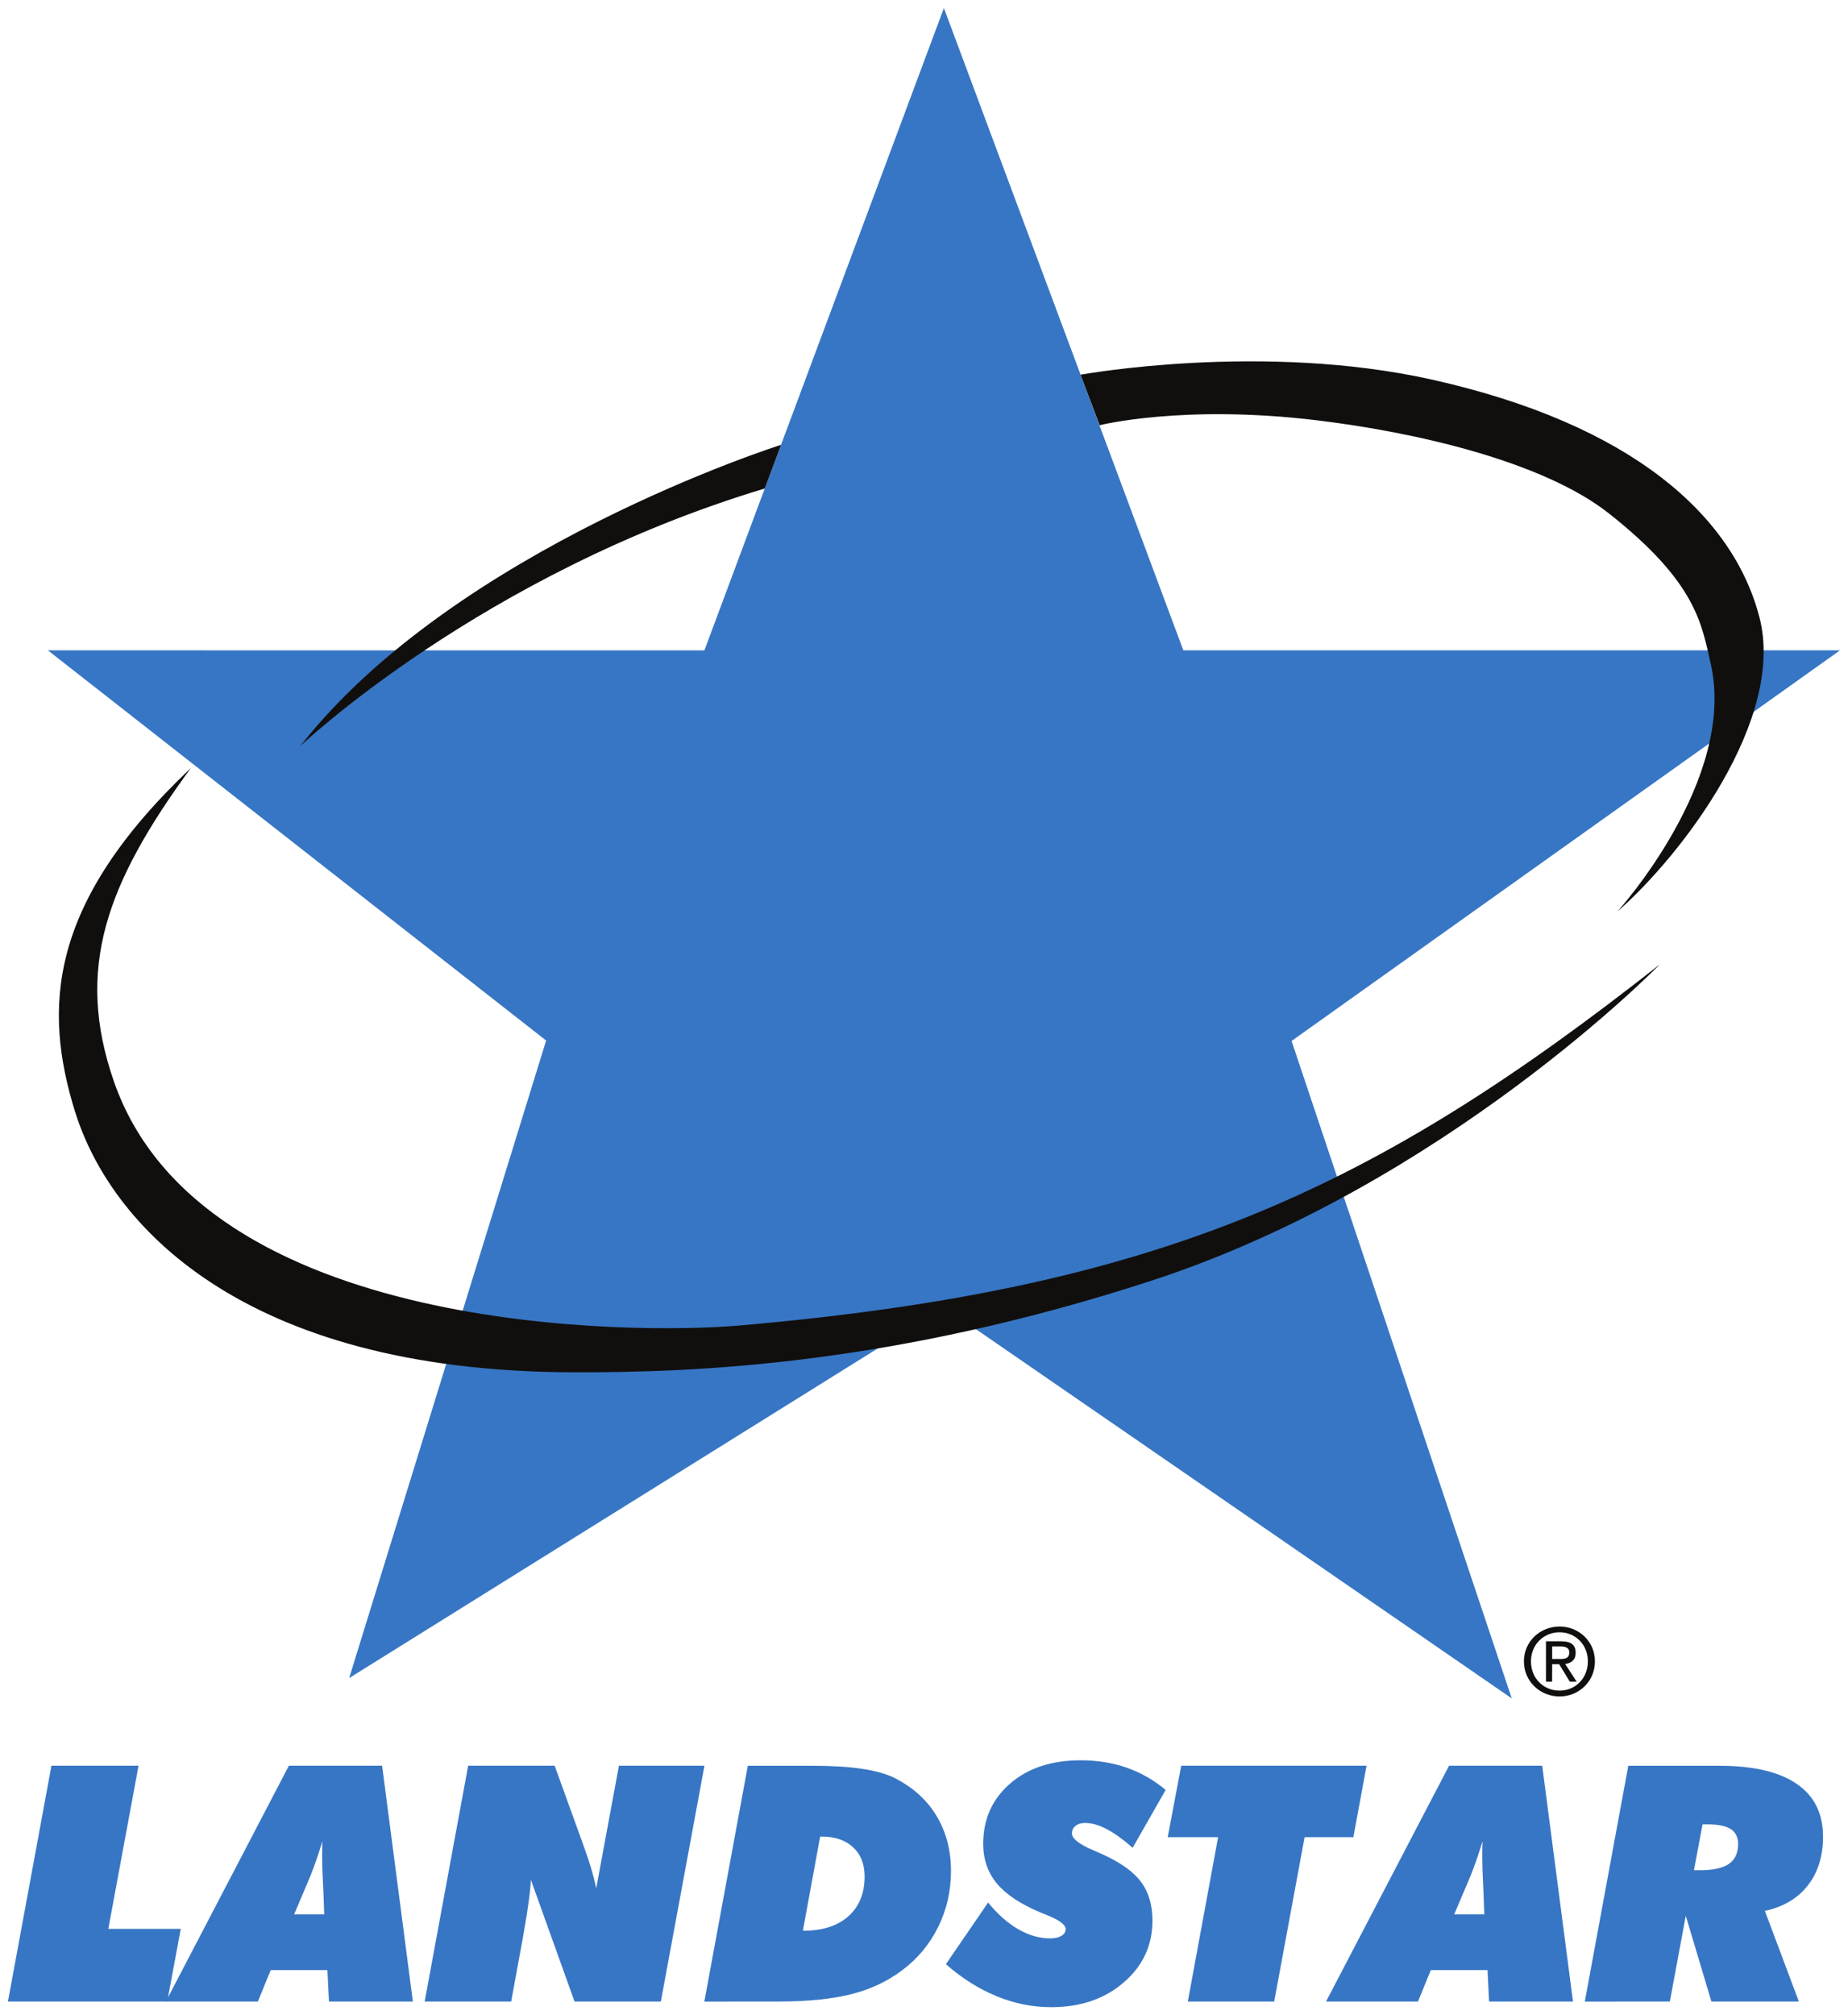 <?xml version="1.0" encoding="UTF-8" standalone="no"?>
<!-- Created with Inkscape (http://www.inkscape.org/) -->

<svg
   xmlns:dc="http://purl.org/dc/elements/1.1/"
   xmlns:cc="http://creativecommons.org/ns#"
   xmlns:rdf="http://www.w3.org/1999/02/22-rdf-syntax-ns#"
   xmlns:svg="http://www.w3.org/2000/svg"
   xmlns="http://www.w3.org/2000/svg"
   xmlns:sodipodi="http://sodipodi.sourceforge.net/DTD/sodipodi-0.dtd"
   xmlns:inkscape="http://www.inkscape.org/namespaces/inkscape"
   width="115.311"
   height="125.699"
   viewBox="0 0 30.509 33.258"
   version="1.1"
   id="svg24376"
   inkscape:version="0.92.0 r15299"
   sodipodi:docname="landstar.svg">
  <defs
     id="defs24370">
    <clipPath
       id="clipPath22277"
       clipPathUnits="userSpaceOnUse">
      <path
         inkscape:connector-curvature="0"
         id="path22275"
         d="m 304.519,374.605 h 185.116 v 95.449 H 304.519 Z" />
    </clipPath>
  </defs>
  <sodipodi:namedview
     id="base"
     pagecolor="#ffffff"
     bordercolor="#666666"
     borderopacity="1.0"
     inkscape:pageopacity="0.0"
     inkscape:pageshadow="2"
     inkscape:zoom="4.2742908"
     inkscape:cx="57.155265"
     inkscape:cy="62.349541"
     inkscape:document-units="mm"
     inkscape:current-layer="layer1"
     showgrid="false"
     fit-margin-top="0"
     fit-margin-left="0"
     fit-margin-right="0"
     fit-margin-bottom="0"
     units="px"
     inkscape:window-width="1280"
     inkscape:window-height="744"
     inkscape:window-x="-4"
     inkscape:window-y="-4"
     inkscape:window-maximized="1" />
  <g
     inkscape:label="Layer 1"
     inkscape:groupmode="layer"
     id="layer1"
     transform="translate(-16.485,-120.393)">
    <g
       id="g24793"
       transform="translate(0.132,-0.132)">
      <path
         d="m 19.114,153.558 0.223,-1.199 h -1.196 l 0.499,-2.693 h -1.438 l -0.718,3.892 z"
         style="fill:#3776c4;fill-opacity:1;fill-rule:nonzero;stroke:none;stroke-width:0.353"
         id="path22367"
         inkscape:connector-curvature="0" />
      <path
         d="m 20.61,153.558 0.212,-0.519 h 0.936 l 0.026,0.519 h 1.385 l -0.508,-3.892 h -1.539 l -2.031,3.892 z m 0.872,-2.084 c 0.03,-0.076 0.062,-0.163 0.096,-0.26 0.034,-0.097 0.066,-0.197 0.098,-0.302 -0.002,0.034 -0.003,0.07 -0.004,0.108 -7.05e-4,0.038 -0.001,0.093 -0.001,0.163 0,0.107 0.005,0.247 0.014,0.42 0.001,0.043 0.003,0.075 0.005,0.098 l 0.016,0.418 h -0.497 z"
         style="fill:#3776c4;fill-opacity:1;fill-rule:nonzero;stroke:none;stroke-width:0.353"
         id="path22371"
         inkscape:connector-curvature="0" />
      <path
         d="m 24.792,153.558 0.2,-1.09 0.005,-0.032 c 0.073,-0.41 0.113,-0.705 0.12,-0.888 l 0.721,2.01 h 1.425 l 0.72,-3.892 h -1.412 l -0.375,2.025 c -0.039,-0.196 -0.108,-0.43 -0.207,-0.699 -0.014,-0.041 -0.025,-0.071 -0.032,-0.09 l -0.447,-1.236 h -1.428 l -0.718,3.892 z"
         style="fill:#3776c4;fill-opacity:1;fill-rule:nonzero;stroke:none;stroke-width:0.353"
         id="path22375"
         inkscape:connector-curvature="0" />
      <path
         d="m 29.207,153.558 c 0.482,0 0.882,-0.041 1.199,-0.121 0.317,-0.08 0.596,-0.211 0.837,-0.392 0.257,-0.191 0.456,-0.43 0.598,-0.716 0.141,-0.286 0.212,-0.594 0.212,-0.921 0,-0.349 -0.081,-0.656 -0.243,-0.921 -0.162,-0.265 -0.396,-0.473 -0.703,-0.626 -0.14,-0.066 -0.319,-0.114 -0.538,-0.146 -0.219,-0.032 -0.491,-0.048 -0.818,-0.048 h -1.052 l -0.718,3.892 z m 0.686,-2.722 h 0.027 c 0.218,0 0.39,0.059 0.517,0.176 0.127,0.118 0.19,0.279 0.19,0.483 0,0.277 -0.089,0.494 -0.266,0.654 -0.177,0.159 -0.423,0.24 -0.737,0.24 h -0.016 z"
         style="fill:#3776c4;fill-opacity:1;fill-rule:nonzero;stroke:none;stroke-width:0.353"
         id="path22379"
         inkscape:connector-curvature="0" />
      <path
         d="m 32.809,153.472 c 0.294,0.12 0.594,0.179 0.899,0.179 0.482,0 0.881,-0.135 1.197,-0.408 0.316,-0.272 0.474,-0.612 0.474,-1.02 0,-0.259 -0.063,-0.472 -0.189,-0.64 -0.126,-0.169 -0.34,-0.321 -0.643,-0.458 -0.036,-0.016 -0.085,-0.037 -0.146,-0.064 -0.234,-0.099 -0.351,-0.192 -0.351,-0.279 0,-0.052 0.02,-0.093 0.06,-0.124 0.04,-0.031 0.092,-0.047 0.158,-0.047 0.108,0 0.226,0.034 0.355,0.101 0.128,0.068 0.272,0.17 0.429,0.309 l 0.545,-0.955 c -0.195,-0.163 -0.409,-0.285 -0.642,-0.367 -0.233,-0.082 -0.487,-0.122 -0.764,-0.122 -0.479,0 -0.866,0.128 -1.162,0.384 -0.296,0.256 -0.444,0.587 -0.444,0.993 0,0.258 0.076,0.477 0.227,0.658 0.152,0.182 0.394,0.341 0.727,0.48 0.025,0.011 0.06,0.025 0.104,0.042 0.202,0.081 0.303,0.158 0.303,0.229 0,0.046 -0.024,0.083 -0.07,0.111 -0.046,0.028 -0.108,0.042 -0.186,0.042 -0.175,0 -0.352,-0.05 -0.528,-0.152 -0.176,-0.102 -0.341,-0.249 -0.496,-0.44 l -0.697,1.018 c 0.264,0.232 0.543,0.408 0.837,0.528"
         style="fill:#3776c4;fill-opacity:1;fill-rule:nonzero;stroke:none;stroke-width:0.353"
         id="path22383"
         inkscape:connector-curvature="0" />
      <path
         d="m 37.389,153.558 0.502,-2.712 h 0.805 l 0.218,-1.18 h -3.06 l -0.223,1.18 h 0.832 l -0.5,2.712 z"
         style="fill:#3776c4;fill-opacity:1;fill-rule:nonzero;stroke:none;stroke-width:0.353"
         id="path22387"
         inkscape:connector-curvature="0" />
      <path
         d="m 39.763,153.558 0.212,-0.519 h 0.936 l 0.026,0.519 h 1.385 l -0.508,-3.892 H 40.276 l -2.031,3.892 z m 0.872,-2.084 c 0.03,-0.076 0.062,-0.163 0.096,-0.26 0.034,-0.097 0.066,-0.197 0.098,-0.302 -0.002,0.034 -0.003,0.07 -0.004,0.108 -7.05e-4,0.038 -0.001,0.093 -0.001,0.163 0,0.107 0.005,0.247 0.013,0.42 0.001,0.043 0.003,0.075 0.005,0.098 l 0.016,0.418 h -0.497 z"
         style="fill:#3776c4;fill-opacity:1;fill-rule:nonzero;stroke:none;stroke-width:0.353"
         id="path22391"
         inkscape:connector-curvature="0" />
      <path
         d="m 43.921,153.558 0.263,-1.415 0.423,1.415 h 1.444 l -0.561,-1.496 c 0.305,-0.066 0.541,-0.205 0.708,-0.419 0.168,-0.213 0.252,-0.482 0.252,-0.806 0,-0.383 -0.145,-0.674 -0.436,-0.872 -0.29,-0.199 -0.716,-0.298 -1.278,-0.298 H 43.235 l -0.718,3.892 z m 0.54,-2.924 h 0.082 c 0.175,0 0.303,0.026 0.384,0.078 0.081,0.052 0.121,0.135 0.121,0.248 0,0.147 -0.05,0.256 -0.152,0.326 -0.101,0.07 -0.259,0.105 -0.473,0.105 h -0.104 z"
         style="fill:#3776c4;fill-opacity:1;fill-rule:nonzero;stroke:none;stroke-width:0.353"
         id="path22395"
         inkscape:connector-curvature="0" />
      <path
         d="m 17.143,131.258 8.226,6.44 -3.252,10.522 9.82,-6.122 9.374,6.457 -3.635,-10.85 9.054,-6.447 H 35.889 l -1.703,-4.567 -2.25,-6.033 -1.984,5.318 -0.705,1.891 -1.265,3.392 z"
         style="fill:#3776c4;fill-opacity:1;fill-rule:nonzero;stroke:none;stroke-width:0.353"
         id="path22399"
         inkscape:connector-curvature="0" />
      <path
         d="m 29.248,127.866 -0.269,0.721 c -4.678,1.407 -7.669,4.251 -7.669,4.251 2.566,-3.275 7.939,-4.972 7.939,-4.972"
         style="fill:#110f0e;fill-opacity:1;fill-rule:nonzero;stroke:none;stroke-width:0.353"
         id="path22403"
         inkscape:connector-curvature="0" />
      <path
         d="m 34.192,126.708 0.315,0.835 c 0,0 1.379,-0.349 3.59,-0.081 1.605,0.194 3.724,0.671 4.824,1.541 1.441,1.139 1.524,1.818 1.675,2.479 0.436,1.91 -1.541,4.087 -1.541,4.087 1.072,-0.938 2.781,-3.182 2.345,-4.857 -0.437,-1.682 -2.11,-3.182 -5.393,-3.919 -2.814,-0.632 -5.814,-0.084 -5.814,-0.084"
         style="fill:#110f0e;fill-opacity:1;fill-rule:nonzero;stroke:none;stroke-width:0.353"
         id="path22407"
         inkscape:connector-curvature="0" />
      <path
         d="m 17.593,138.874 c 0.574,1.849 2.742,4.272 8.176,4.299 2.124,0.01 5.36,-0.134 9.58,-1.507 4.857,-1.581 8.408,-5.226 8.408,-5.226 -4.723,3.718 -8.241,5.359 -15.208,5.962 -1.672,0.145 -8.866,0.175 -10.319,-4.038 -0.638,-1.849 -0.128,-3.252 1.275,-5.165 -2.359,2.232 -2.445,3.96 -1.913,5.675"
         style="fill:#110f0e;fill-opacity:1;fill-rule:nonzero;stroke:none;stroke-width:0.353"
         id="path22411"
         inkscape:connector-curvature="0" />
      <path
         d="m 41.978,147.905 v -0.207 h 0.138 c 0.07,0 0.145,0.015 0.145,0.098 0,0.103 -0.077,0.109 -0.162,0.109 z m 0,0.086 h 0.116 l 0.176,0.289 h 0.113 l -0.19,-0.293 c 0.098,-0.012 0.173,-0.064 0.173,-0.184 0,-0.132 -0.078,-0.19 -0.236,-0.19 h -0.254 v 0.667 h 0.101 z m 0.123,0.532 c 0.315,0 0.583,-0.244 0.583,-0.579 0,-0.332 -0.268,-0.575 -0.583,-0.575 -0.319,0 -0.589,0.243 -0.589,0.575 0,0.335 0.27,0.579 0.589,0.579 m -0.473,-0.579 c 0,-0.274 0.207,-0.48 0.473,-0.48 0.261,0 0.467,0.206 0.467,0.48 0,0.278 -0.206,0.483 -0.467,0.483 -0.266,0 -0.473,-0.204 -0.473,-0.483"
         style="fill:#100f0d;fill-opacity:1;fill-rule:nonzero;stroke:none;stroke-width:0.353"
         id="path22415"
         inkscape:connector-curvature="0" />
    </g>
  </g>
</svg>
